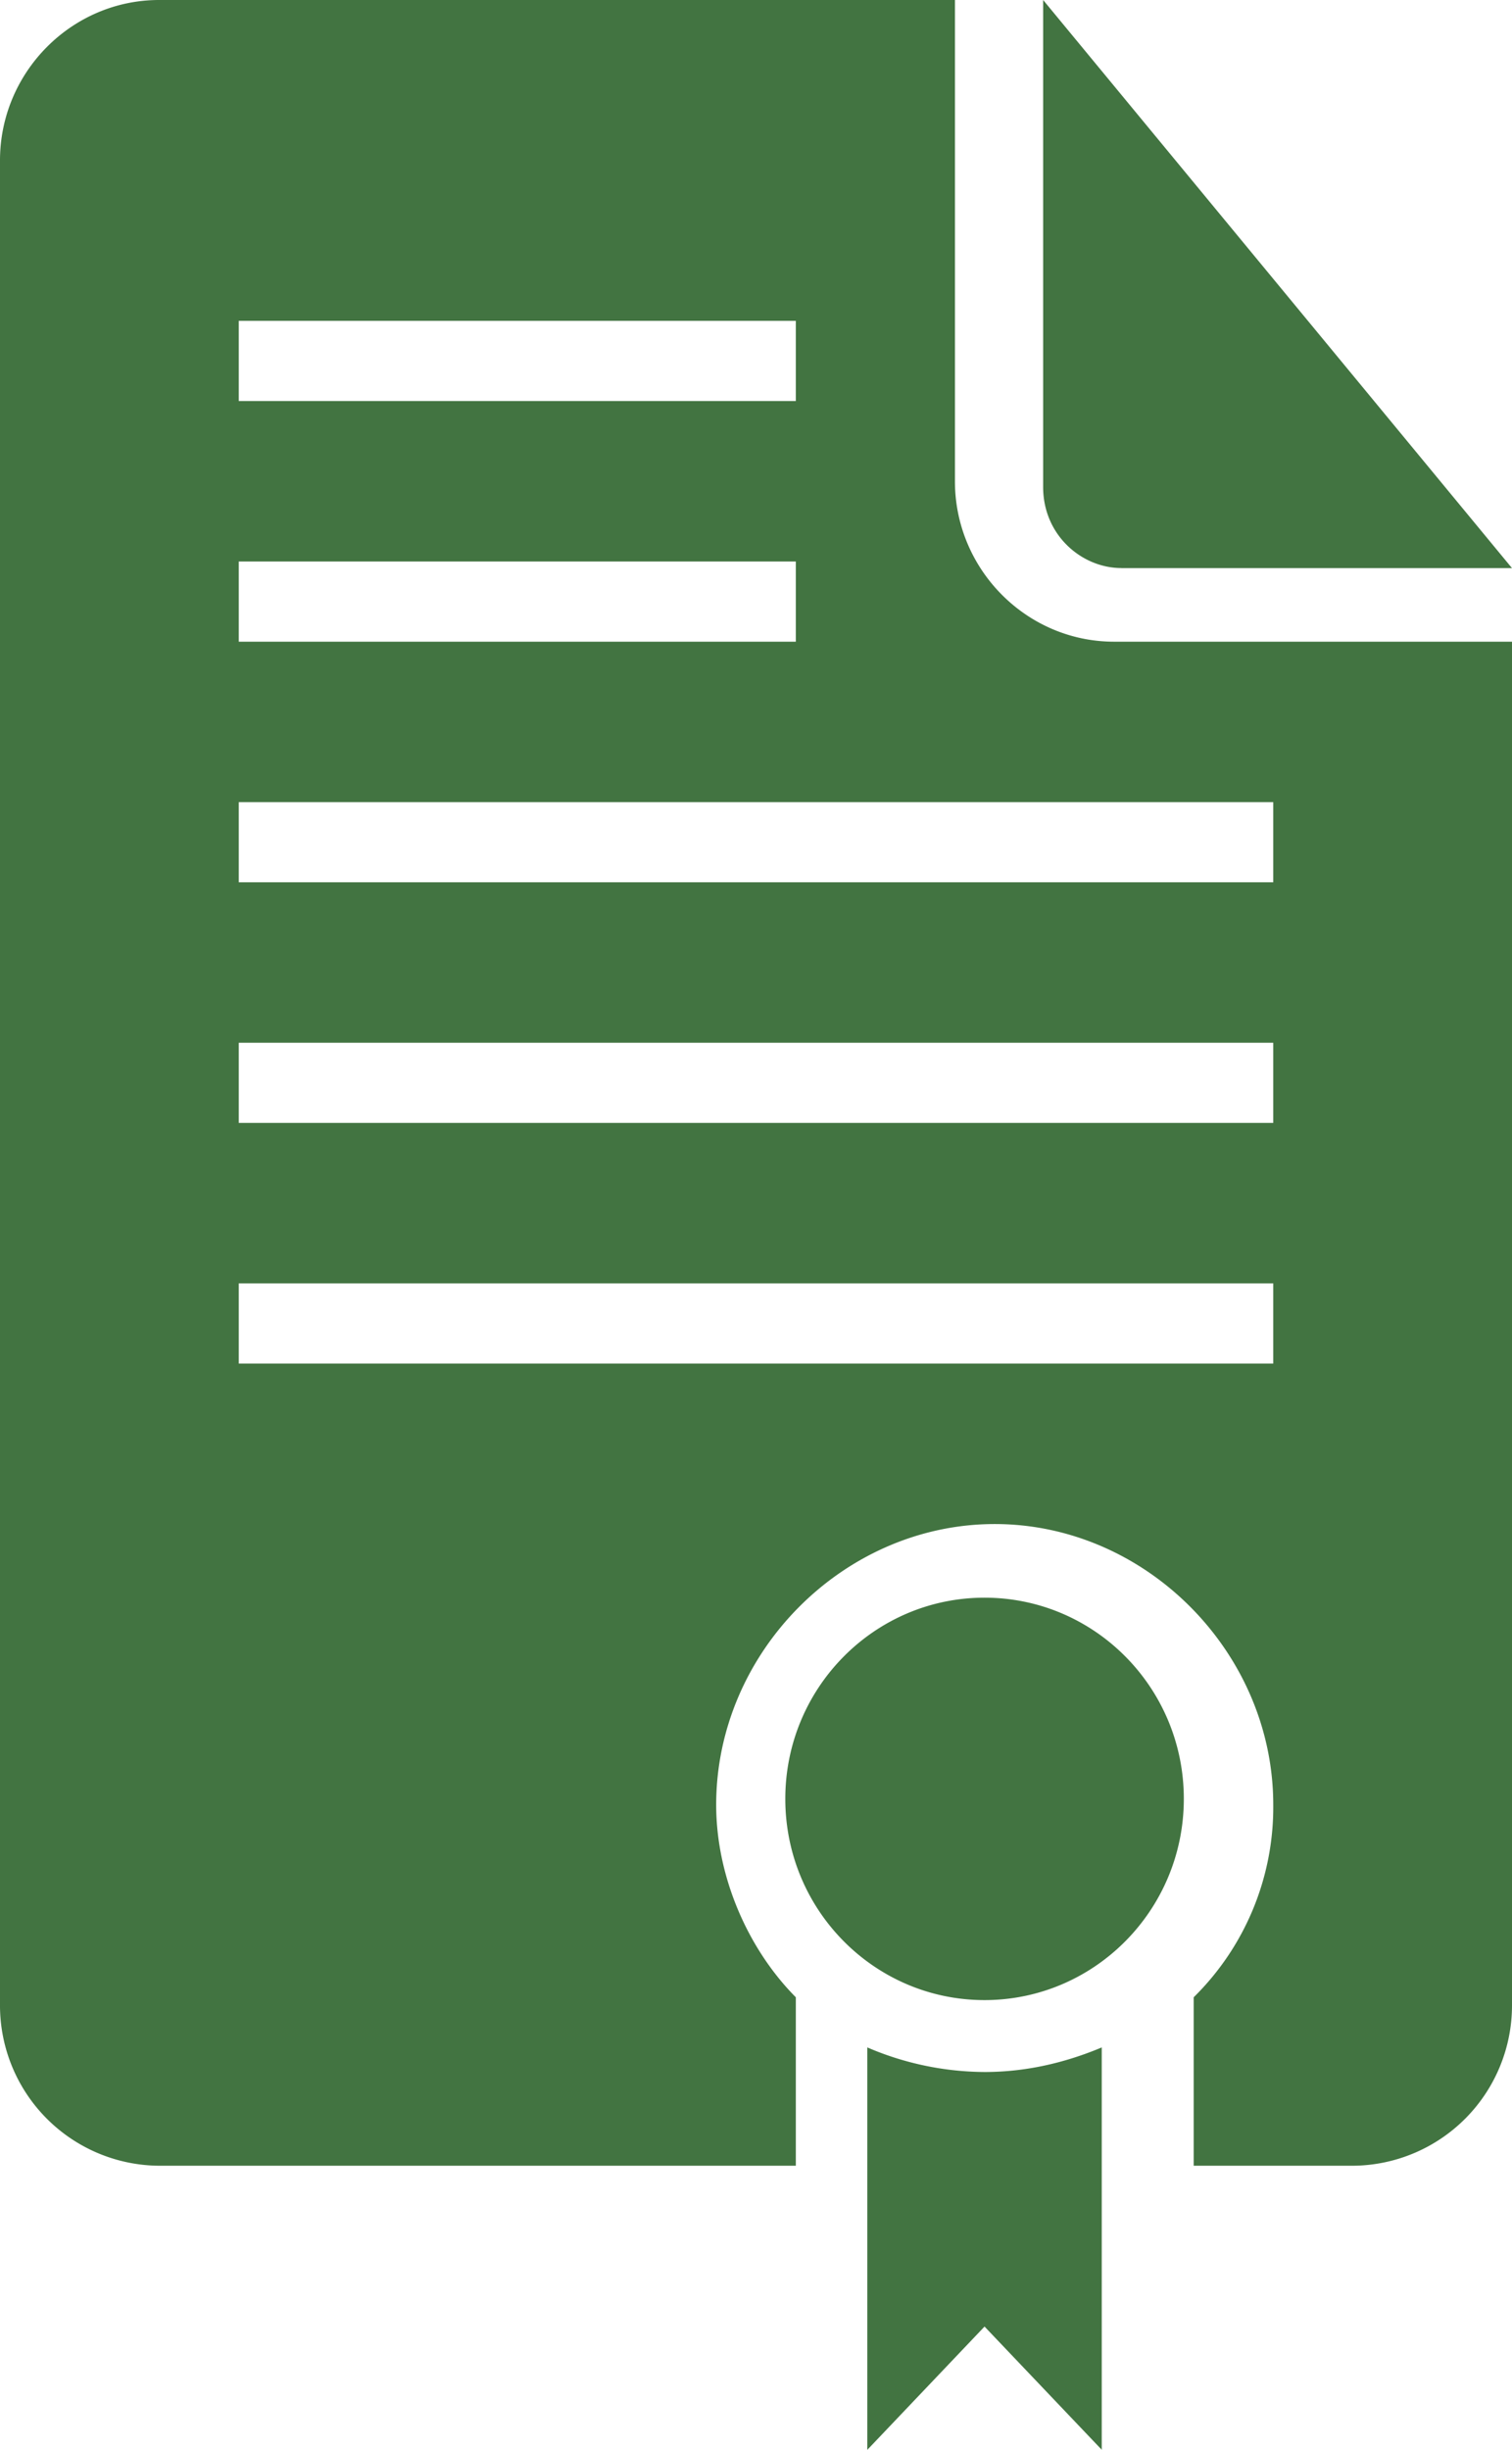 <svg width="21" height="34" fill="none" xmlns="http://www.w3.org/2000/svg"><path fill-rule="evenodd" clip-rule="evenodd" d="M13.263 0v6.68c0 1.224.995 2.226 2.21 2.226H21v18.925a2.225 2.225 0 01-2.21 2.227h-2.211V27.72a3.7 3.7 0 001.105-2.672c0-2.115-1.768-3.896-3.868-3.896-2.1 0-3.869 1.781-3.869 3.896 0 1.002.443 2.004 1.106 2.672v2.338H2.21A2.225 2.225 0 010 27.831V2.227C0 1.002.995 0 2.21 0h11.053zm-2.21 4.453H3.316v1.113h7.737V4.453zm0 3.34H3.316v1.113h7.737V7.793zM3.316 18.925h14.368v-1.113H3.316v1.113zm0-3.34h14.368v-1.113H3.316v1.114zm0-3.34h14.368v-1.112H3.316v1.113zm12.258-4.36H21L14.488 0v6.758c0 .676.543 1.126 1.086 1.126zm.868 17.081c0 1.542-1.24 2.793-2.768 2.793-1.528 0-2.767-1.25-2.767-2.793 0-1.542 1.239-2.792 2.767-2.792 1.529 0 2.768 1.25 2.768 2.792zM12.046 34v-5.584a4.175 4.175 0 001.628.341c.543 0 1.086-.114 1.628-.341V34l-1.628-1.71L12.047 34z" fill="#427441"/></svg>